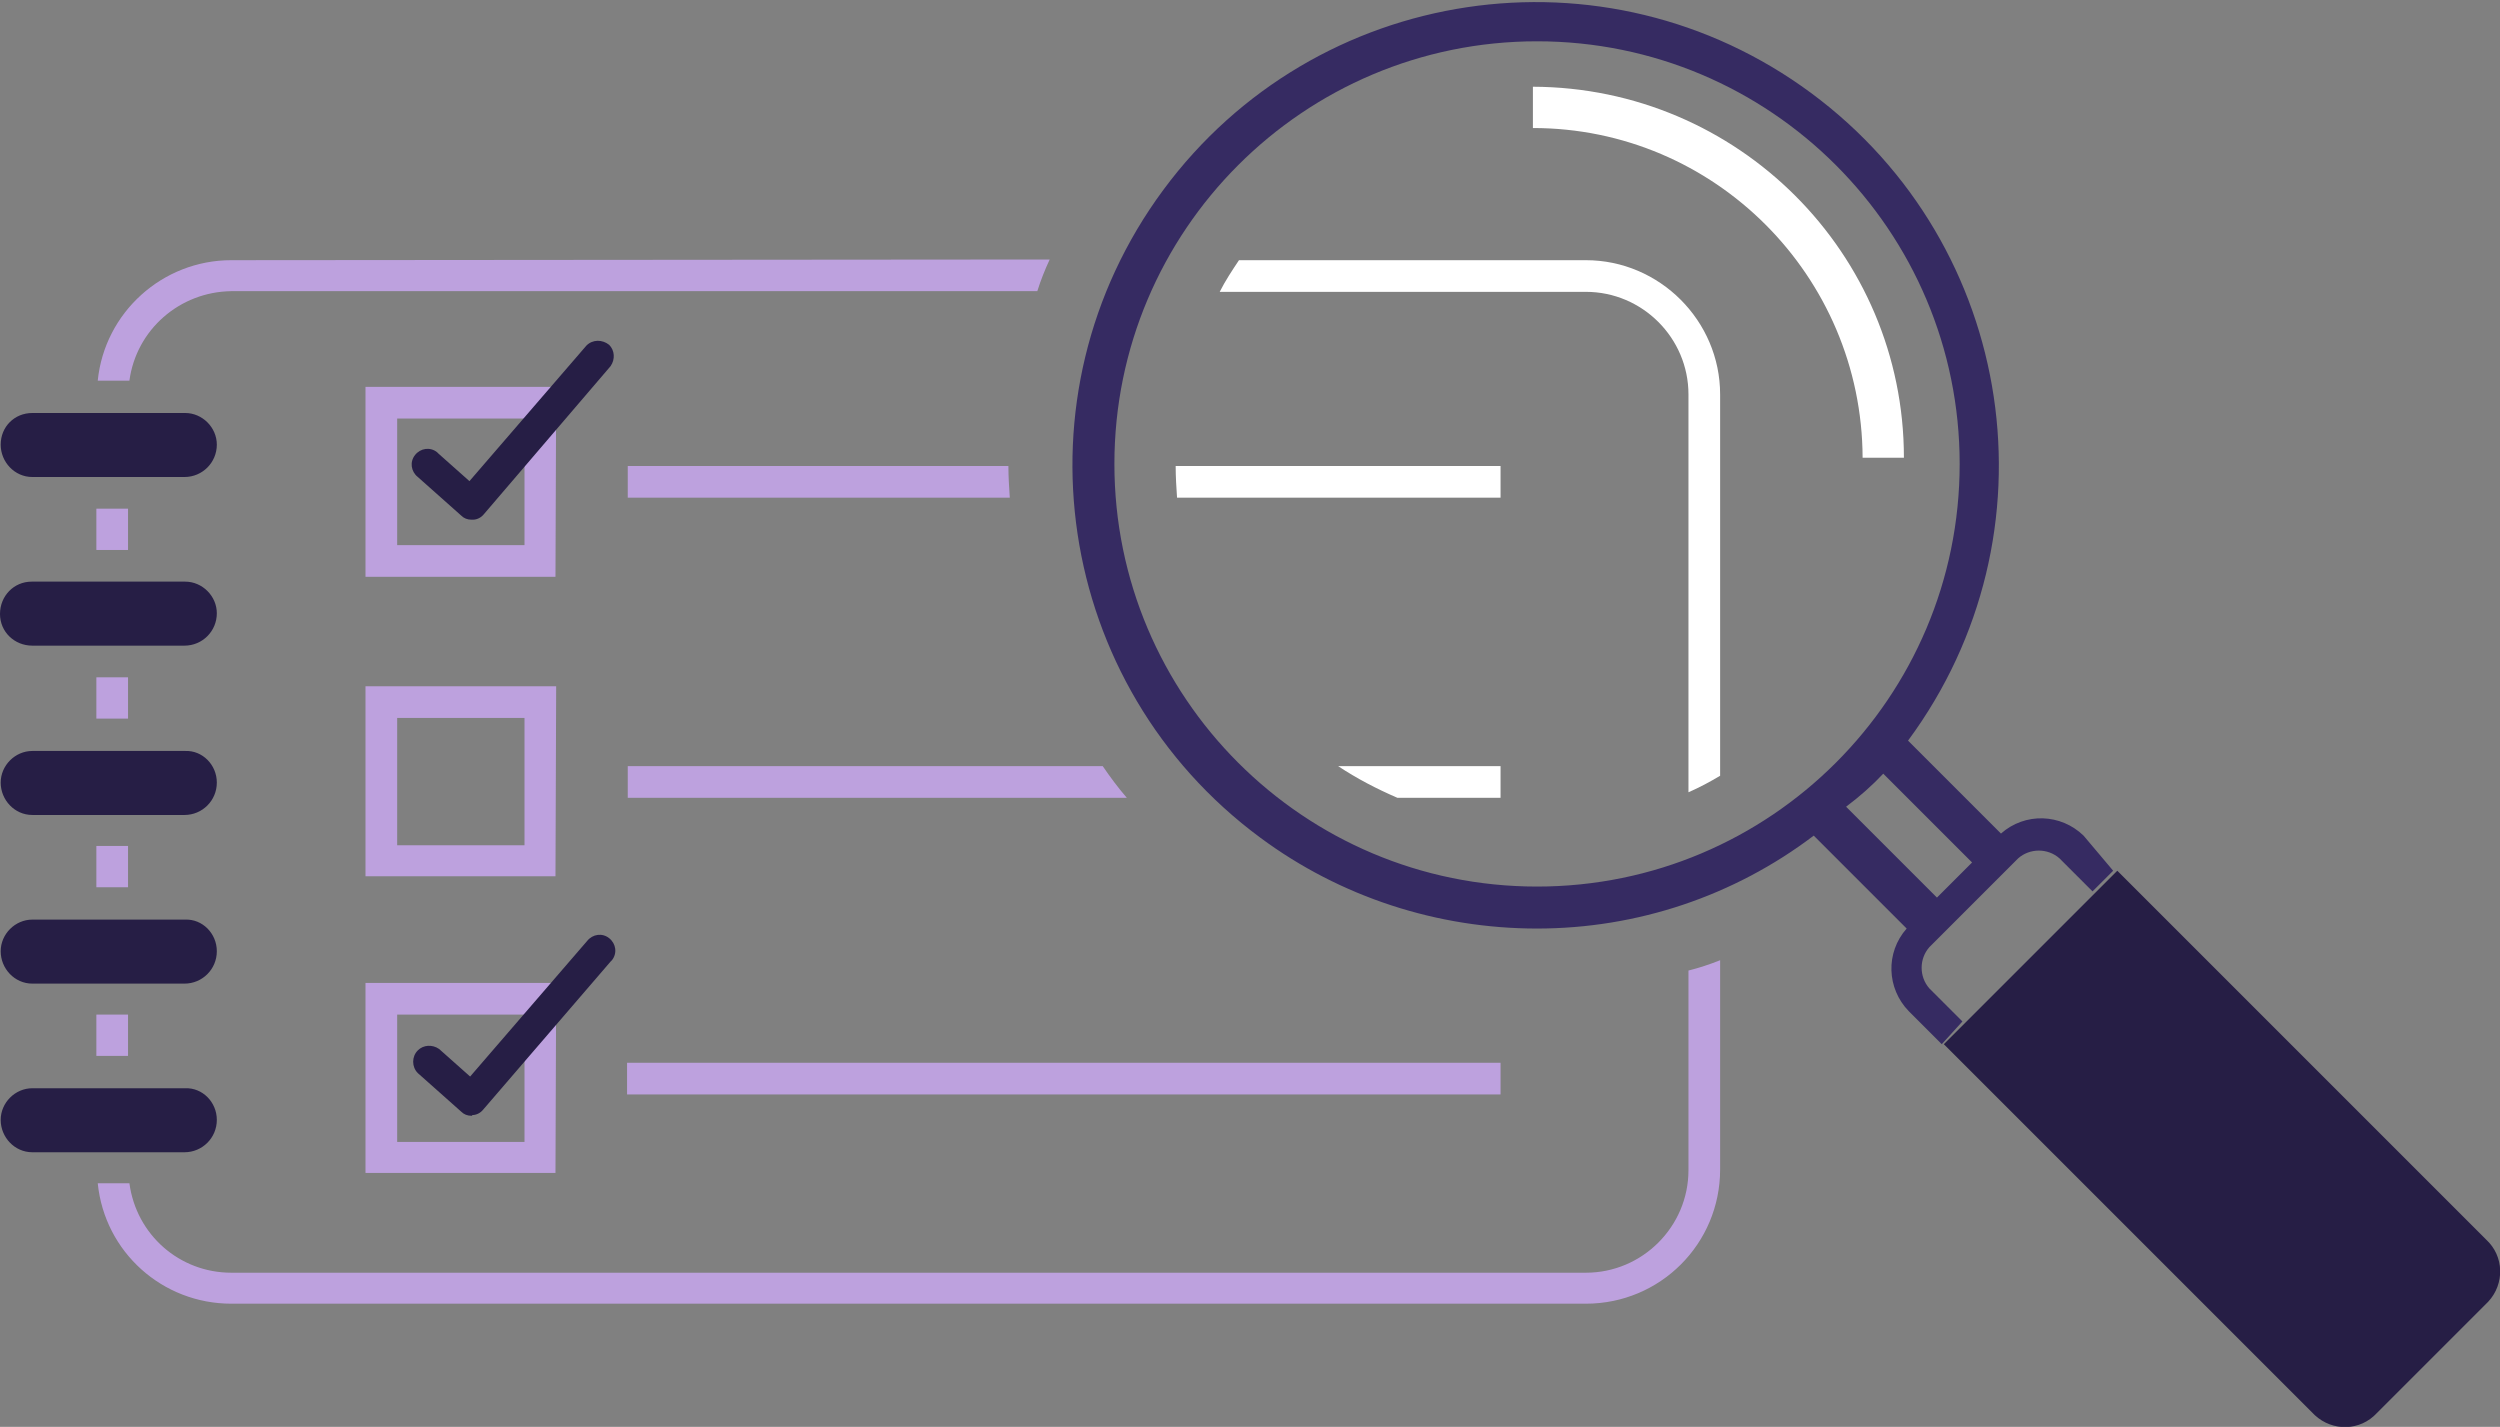 <?xml version="1.0" encoding="utf-8"?>
<!-- Generator: $$$/GeneralStr/196=Adobe Illustrator 27.6.0, SVG Export Plug-In . SVG Version: 6.00 Build 0)  -->
<svg version="1.1" id="Selbstest_Grafik" xmlns="http://www.w3.org/2000/svg" xmlns:xlink="http://www.w3.org/1999/xlink" x="0px"
	 y="0px" width="363.2px" height="207.3px" viewBox="0 0 363.2 207.3" style="enable-background:new 0 0 363.2 207.3;"
	 xml:space="preserve">
<rect x="0" y="0" width="363.2" height="207.3" fill="#808080" stroke="none"/>
<style type="text/css">
	.st0{fill:#FFFFFF;}
	.st1{fill:#BDA1DE;}
	.st2{fill:#362B62;}
	.st3{fill:#261E45;}
</style>
<g id="White">
	<path id="Pfad_683" class="st0" d="M230.4,37.8H180c-1,1.5-2,3-2.8,4.6h53.2c8.2,0,14.9,6.7,14.9,14.9v57.8
		c1.6-0.7,3.1-1.5,4.6-2.4V57.3C249.9,46.6,241.1,37.8,230.4,37.8"/>
	<path id="Pfad_686" class="st0" d="M218,67.7v4.6h-47c-0.1-1.5-0.2-3-0.2-4.6H218z"/>
	<path id="Pfad_688" class="st0" d="M276.6,66.5h-6c-0.1-26.4-21.5-47.9-47.9-47.9v-6C252.5,12.7,276.6,36.8,276.6,66.5"/>
	<path id="Pfad_690" class="st0" d="M218,111.3v4.6h-15c-3-1.3-5.9-2.8-8.6-4.6H218z"/>
</g>
<g id="Light">
	<path id="Pfad_681" class="st1" d="M33.6,37.8c-10,0-18.4,7.6-19.4,17.5h4.6c1-7.4,7.3-12.9,14.8-13h117.1c0.5-1.6,1.1-3.1,1.8-4.6
		L33.6,37.8L33.6,37.8z"/>
	<path id="Pfad_682" class="st1" d="M245.3,170c0,8.2-6.7,14.9-14.9,14.9H33.6c-7.5,0-13.8-5.5-14.8-13h-4.6
		c1,10,9.4,17.5,19.4,17.5h196.8c10.8,0,19.5-8.7,19.5-19.5v-30.4c-1.5,0.6-3,1.1-4.6,1.5L245.3,170z"/>
	<rect id="Rechteck_732" x="14" y="147.4" class="st1" width="4.6" height="6"/>
	<rect id="Rechteck_733" x="14" y="122.9" class="st1" width="4.6" height="6"/>
	<rect id="Rechteck_734" x="14" y="98.4" class="st1" width="4.6" height="6"/>
	<rect id="Rechteck_735" x="14" y="73.9" class="st1" width="4.6" height="6"/>
	<path id="Pfad_684" class="st1" d="M76.2,79.2H57.7V60.8h18.5V79.2z M80.8,56.2H53.1v27.6h27.6L80.8,56.2L80.8,56.2z"/>
	<path id="Pfad_685" class="st1" d="M146.5,67.7c0,1.5,0.1,3.1,0.2,4.6H91.2v-4.6H146.5z"/>
	<path id="Pfad_689" class="st1" d="M160.2,111.3c1.1,1.6,2.2,3.1,3.5,4.6H91.2v-4.6H160.2z"/>
	<path id="Pfad_693" class="st1" d="M76.2,122.8H57.7v-18.5h18.5V122.8z M80.8,99.7H53.1v27.6h27.6L80.8,99.7L80.8,99.7z"/>
	<path id="Pfad_694" class="st1" d="M76.2,165.9H57.7v-18.5h18.5V165.9z M80.8,142.8H53.1v27.6h27.6L80.8,142.8L80.8,142.8z"/>
	<rect id="Rechteck_736" x="91.1" y="154.4" class="st1" width="126.9" height="4.6"/>
</g>
<path id="Basic" class="st2" d="M302.7,121.4c-3.3-3.2-8.5-3.4-12-0.3l-13.5-13.5c22.1-29.9,15.8-72-14.1-94.1s-72-15.8-94.1,14.1
	s-15.8,72,14.1,94.1c11.6,8.6,25.7,13.2,40.2,13.2s28.6-4.7,40.2-13.5l13.5,13.5c-3.1,3.5-2.9,8.7,0.3,12l4.8,4.8l3-3.3l-4.8-4.8
	c-1.5-1.7-1.5-4.3,0-6l12.9-12.9c1.7-1.5,4.3-1.5,6,0l4.8,4.8l3-3L302.7,121.4z M161.9,67.4c0-33.9,27.5-61.4,61.4-61.4
	s61.4,27.5,61.4,61.4s-27.5,61.4-61.4,61.4S161.9,101.3,161.9,67.4 M273.6,112.4l12.9,12.9l-5.1,5.1l-13.2-13.2
	C270.2,115.7,272,114.1,273.6,112.4"/>
<g id="Dark">
	<path id="Pfad_687" class="st3" d="M361.2,189.4l-15.9,15.9c-2.4,2.6-6.4,2.7-9,0.3c-0.1-0.1-0.2-0.2-0.3-0.3l-53.6-53.6l25.2-25.2
		l53.6,53.6c2.6,2.4,2.7,6.4,0.3,9C361.4,189.2,361.3,189.3,361.2,189.4"/>
	<path id="Pfad_692" class="st3" d="M68.5,75.5c-0.6,0-1.1-0.2-1.5-0.6l-6.3-5.6c-1-0.8-1.2-2.2-0.4-3.2s2.2-1.2,3.2-0.4
		c0.1,0.1,0.1,0.1,0.2,0.2l4.5,4l17-19.7c0.9-0.9,2.3-0.9,3.3-0.1c0.8,0.8,0.9,2.1,0.2,3.1L70.3,74.7c-0.4,0.5-1,0.8-1.6,0.8
		C68.6,75.5,68.6,75.5,68.5,75.5"/>
	<path id="Pfad_695" class="st3" d="M68.5,162.1c-0.6,0-1.1-0.2-1.5-0.6l-6.3-5.6c-0.9-0.9-0.9-2.4,0-3.3c0.8-0.8,2.1-0.9,3.1-0.2
		l4.5,4l17-19.7c0.8-1,2.2-1.2,3.2-0.4s1.2,2.2,0.4,3.2c-0.1,0.1-0.1,0.1-0.2,0.2l-18.5,21.5c-0.4,0.5-1,0.8-1.6,0.8
		C68.6,162.1,68.6,162.1,68.5,162.1"/>
	<path id="Pfad_696" class="st3" d="M31.5,89.1c0,2.6-2.1,4.7-4.7,4.7H4.7c-2.6,0-4.7-2-4.7-4.6s2-4.7,4.6-4.7h0.1h22.2
		C29.4,84.5,31.5,86.6,31.5,89.1"/>
	<path id="Pfad_697" class="st3" d="M31.5,64.6c0,2.6-2.1,4.7-4.7,4.7H4.7c-2.6,0-4.6-2.2-4.6-4.7c0-2.6,2-4.6,4.6-4.6h22.2
		C29.4,60,31.5,62.1,31.5,64.6"/>
	<path id="Pfad_698" class="st3" d="M31.5,113.7c0,2.6-2.1,4.7-4.7,4.7H4.7c-2.6,0-4.6-2.2-4.6-4.7s2.1-4.6,4.6-4.6h22.2
		C29.4,109,31.5,111.1,31.5,113.7"/>
	<path id="Pfad_699" class="st3" d="M31.5,138.2c0,2.6-2.1,4.7-4.7,4.7H4.7c-2.6,0-4.6-2.2-4.6-4.7s2.1-4.6,4.6-4.6h22.2
		C29.4,133.5,31.5,135.6,31.5,138.2"/>
	<path id="Pfad_700" class="st3" d="M31.5,162.7c0,2.6-2.1,4.7-4.7,4.7H4.7c-2.6,0-4.6-2.2-4.6-4.7s2.1-4.6,4.6-4.6h22.2
		C29.4,158,31.5,160.1,31.5,162.7"/>
</g>
</svg>
